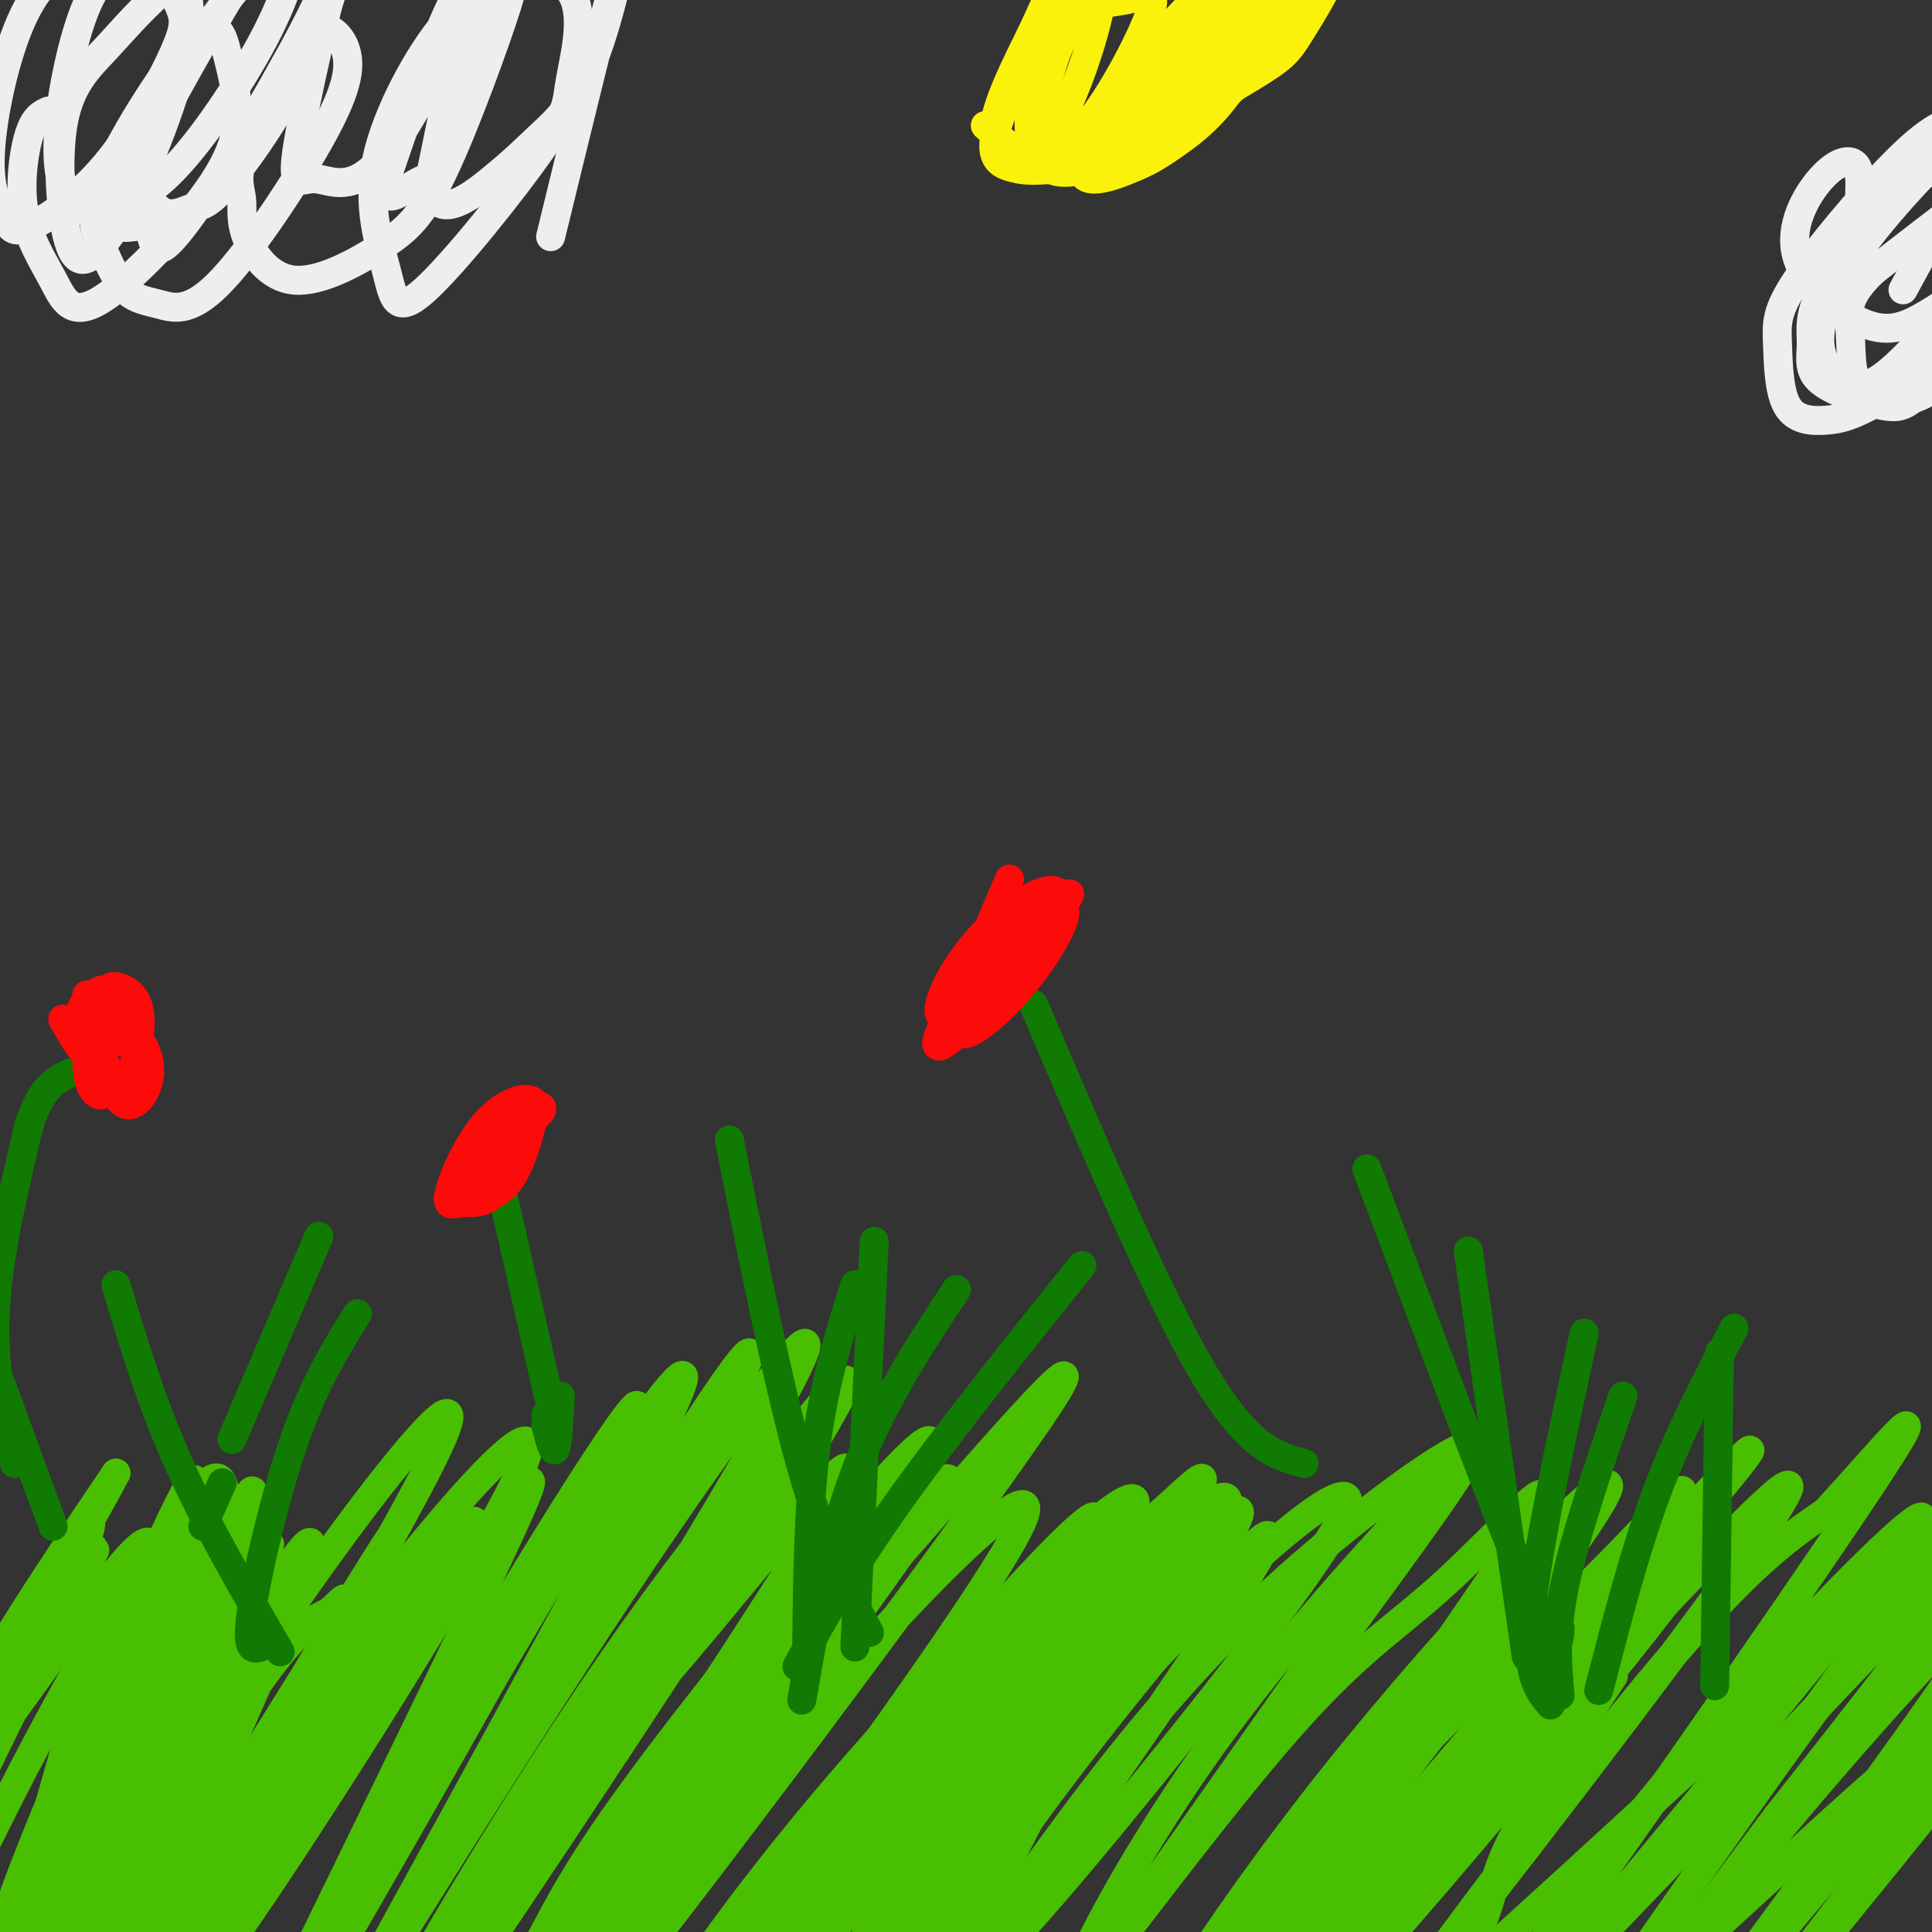 <svg viewBox='0 0 400 400' version='1.1' xmlns='http://www.w3.org/2000/svg' xmlns:xlink='http://www.w3.org/1999/xlink'><rect x="0" y="0" width="400" height="400" fill="#333333" stroke="none"/><g fill='none' stroke='#49BF01' stroke-width='6' stroke-linecap='round' stroke-linejoin='round'><path d='M17,350c-7.809,27.287 -15.617,54.574 -14,51c1.617,-3.574 12.660,-38.010 22,-61c9.340,-22.990 16.976,-34.536 20,-34c3.024,0.536 1.435,13.153 -1,26c-2.435,12.847 -5.718,25.923 -9,39'/><path d='M35,371c-4.139,19.761 -9.988,49.662 -6,37c3.988,-12.662 17.811,-67.889 22,-89c4.189,-21.111 -1.257,-8.107 -10,23c-8.743,31.107 -20.784,80.316 -22,87c-1.216,6.684 8.392,-29.158 18,-65'/><path d='M37,364c8.942,-24.337 22.295,-52.679 18,-42c-4.295,10.679 -26.240,60.378 -37,83c-10.760,22.622 -10.334,18.166 -11,15c-0.666,-3.166 -2.424,-5.042 -3,-11c-0.576,-5.958 0.031,-15.999 10,-43c9.969,-27.001 29.299,-70.962 26,-57c-3.299,13.962 -29.228,85.846 -38,108c-8.772,22.154 -0.386,-5.423 8,-33'/><path d='M10,384c10.650,-26.162 33.277,-75.065 32,-65c-1.277,10.065 -26.456,79.100 -32,92c-5.544,12.900 8.548,-30.333 18,-54c9.452,-23.667 14.266,-27.766 18,-33c3.734,-5.234 6.390,-11.601 -2,12c-8.390,23.601 -27.826,77.172 -32,89c-4.174,11.828 6.913,-18.086 18,-48'/><path d='M30,377c13.391,-26.481 37.869,-68.684 34,-55c-3.869,13.684 -36.085,83.254 -45,100c-8.915,16.746 5.471,-19.333 17,-43c11.529,-23.667 20.202,-34.923 25,-40c4.798,-5.077 5.722,-3.974 8,-6c2.278,-2.026 5.910,-7.182 -5,15c-10.910,22.182 -36.360,71.703 -42,81c-5.640,9.297 8.532,-21.629 20,-43c11.468,-21.371 20.234,-33.185 29,-45'/><path d='M71,341c9.208,-13.901 17.729,-26.154 7,-7c-10.729,19.154 -40.707,69.716 -47,79c-6.293,9.284 11.098,-22.708 29,-51c17.902,-28.292 36.314,-52.882 28,-37c-8.314,15.882 -43.354,72.238 -56,91c-12.646,18.762 -2.899,-0.068 10,-21c12.899,-20.932 28.949,-43.966 45,-67'/><path d='M87,328c-7.017,14.772 -47.059,85.202 -54,95c-6.941,9.798 19.220,-41.035 38,-72c18.780,-30.965 30.179,-42.061 27,-33c-3.179,9.061 -20.935,38.279 -35,59c-14.065,20.721 -24.440,32.946 -28,33c-3.560,0.054 -0.305,-12.062 12,-35c12.305,-22.938 33.658,-56.696 34,-57c0.342,-0.304 -20.329,32.848 -41,66'/><path d='M40,384c-12.997,20.496 -24.988,38.736 -19,25c5.988,-13.736 29.955,-59.447 37,-75c7.045,-15.553 -2.834,-0.946 -17,23c-14.166,23.946 -32.620,57.233 -41,72c-8.380,14.767 -6.685,11.014 -6,4c0.685,-7.014 0.360,-17.288 9,-41c8.640,-23.712 26.244,-60.861 28,-68c1.756,-7.139 -12.335,15.732 -26,42c-13.665,26.268 -26.904,55.934 -32,67c-5.096,11.066 -2.048,3.533 1,-4'/><path d='M-26,429c0.929,-5.849 2.753,-18.470 15,-46c12.247,-27.530 34.919,-69.968 30,-61c-4.919,8.968 -37.428,69.344 -45,80c-7.572,10.656 9.794,-28.407 24,-55c14.206,-26.593 25.251,-40.716 19,-26c-6.251,14.716 -29.798,58.270 -38,70c-8.202,11.730 -1.058,-8.363 9,-28c10.058,-19.637 23.029,-38.819 36,-58'/><path d='M24,305c-3.696,7.319 -30.937,54.617 -36,66c-5.063,11.383 12.051,-13.150 25,-31c12.949,-17.850 21.732,-29.018 17,-13c-4.732,16.018 -22.980,59.221 -28,70c-5.020,10.779 3.187,-10.867 14,-33c10.813,-22.133 24.232,-44.752 25,-40c0.768,4.752 -11.116,36.876 -23,69'/><path d='M18,393c3.129,0.788 22.453,-31.742 42,-60c19.547,-28.258 39.318,-52.244 31,-34c-8.318,18.244 -44.724,78.717 -53,92c-8.276,13.283 11.578,-20.623 33,-50c21.422,-29.377 44.412,-54.225 37,-37c-7.412,17.225 -45.226,76.522 -59,96c-13.774,19.478 -3.507,-0.863 7,-19c10.507,-18.137 21.253,-34.068 32,-50'/><path d='M88,331c8.126,-11.064 12.439,-13.723 17,-19c4.561,-5.277 9.368,-13.171 -3,13c-12.368,26.171 -41.912,86.407 -47,97c-5.088,10.593 14.281,-28.457 37,-68c22.719,-39.543 48.786,-79.579 37,-56c-11.786,23.579 -61.427,110.774 -70,124c-8.573,13.226 23.923,-47.516 43,-80c19.077,-32.484 24.736,-36.710 26,-37c1.264,-0.290 -1.868,3.355 -5,7'/><path d='M123,312c-15.632,26.363 -52.210,88.769 -62,103c-9.790,14.231 7.210,-19.715 19,-41c11.790,-21.285 18.371,-29.910 33,-51c14.629,-21.090 37.307,-54.646 25,-29c-12.307,25.646 -59.598,110.493 -64,119c-4.402,8.507 34.084,-59.325 57,-97c22.916,-37.675 30.262,-45.193 19,-25c-11.262,20.193 -41.131,68.096 -71,116'/><path d='M79,407c-1.846,3.155 29.040,-46.959 54,-84c24.960,-37.041 43.993,-61.010 28,-32c-15.993,29.010 -67.012,110.997 -79,128c-11.988,17.003 15.055,-30.979 40,-68c24.945,-37.021 47.793,-63.083 36,-41c-11.793,22.083 -58.227,92.309 -74,115c-15.773,22.691 -0.887,-2.155 14,-27'/><path d='M98,398c10.837,-18.394 30.929,-50.880 50,-78c19.071,-27.120 37.121,-48.876 21,-22c-16.121,26.876 -66.413,102.382 -78,119c-11.587,16.618 15.530,-25.652 29,-46c13.470,-20.348 13.295,-18.776 26,-34c12.705,-15.224 38.292,-47.246 26,-26c-12.292,21.246 -62.463,95.758 -72,110c-9.537,14.242 21.561,-31.788 41,-58c19.439,-26.212 27.220,-32.606 35,-39'/><path d='M176,324c12.250,-14.269 25.374,-30.441 9,-8c-16.374,22.441 -62.248,83.495 -79,104c-16.752,20.505 -4.382,0.462 3,-13c7.382,-13.462 9.777,-20.342 31,-48c21.223,-27.658 61.276,-76.093 51,-56c-10.276,20.093 -70.881,108.713 -86,128c-15.119,19.287 15.246,-30.758 35,-60c19.754,-29.242 28.895,-37.681 39,-48c10.105,-10.319 21.173,-22.520 16,-14c-5.173,8.520 -26.586,37.760 -48,67'/><path d='M147,376c-14.821,21.174 -27.875,40.609 -28,39c-0.125,-1.609 12.678,-24.262 25,-42c12.322,-17.738 24.162,-30.561 43,-52c18.838,-21.439 44.672,-51.493 28,-27c-16.672,24.493 -75.850,103.534 -92,123c-16.150,19.466 10.729,-20.644 38,-54c27.271,-33.356 54.935,-59.959 51,-49c-3.935,10.959 -39.467,59.479 -75,108'/><path d='M137,422c-2.870,4.602 27.455,-37.894 53,-69c25.545,-31.106 46.310,-50.821 32,-31c-14.310,19.821 -63.696,79.177 -79,94c-15.304,14.823 3.474,-14.887 32,-48c28.526,-33.113 66.801,-69.628 59,-54c-7.801,15.628 -61.677,83.400 -75,98c-13.323,14.600 13.908,-23.971 35,-50c21.092,-26.029 36.046,-39.514 51,-53'/><path d='M245,309c8.369,-7.733 3.792,-0.567 -17,25c-20.792,25.567 -57.800,69.533 -64,74c-6.200,4.467 18.409,-30.567 41,-56c22.591,-25.433 43.165,-41.265 48,-42c4.835,-0.735 -6.069,13.625 -25,37c-18.931,23.375 -45.890,55.763 -50,58c-4.110,2.237 14.630,-25.679 27,-42c12.370,-16.321 18.369,-21.048 29,-31c10.631,-9.952 25.895,-25.129 22,-17c-3.895,8.129 -26.947,39.565 -50,71'/><path d='M206,386c-14.615,19.716 -26.151,33.507 -31,36c-4.849,2.493 -3.009,-6.312 17,-34c20.009,-27.688 58.189,-74.258 53,-65c-5.189,9.258 -53.746,74.343 -62,86c-8.254,11.657 23.794,-30.114 50,-59c26.206,-28.886 46.571,-44.887 46,-39c-0.571,5.887 -22.077,33.662 -41,57c-18.923,23.338 -35.264,42.239 -39,43c-3.736,0.761 5.132,-16.620 14,-34'/><path d='M213,377c17.702,-24.662 54.958,-69.317 49,-57c-5.958,12.317 -55.131,81.607 -69,100c-13.869,18.393 7.564,-14.111 25,-38c17.436,-23.889 30.875,-39.162 46,-53c15.125,-13.838 31.936,-26.241 38,-29c6.064,-2.759 1.382,4.127 -16,28c-17.382,23.873 -47.463,64.734 -59,80c-11.537,15.266 -4.531,4.936 -3,2c1.531,-2.936 -2.414,1.522 1,-6c3.414,-7.522 14.189,-27.025 29,-47c14.811,-19.975 33.660,-40.421 41,-48c7.340,-7.579 3.170,-2.289 -1,3'/><path d='M294,312c-16.848,24.088 -58.469,82.808 -66,94c-7.531,11.192 19.027,-25.144 36,-45c16.973,-19.856 24.359,-23.231 36,-34c11.641,-10.769 27.536,-28.933 14,-8c-13.536,20.933 -56.505,80.961 -69,96c-12.495,15.039 5.482,-14.913 31,-47c25.518,-32.087 58.577,-66.311 57,-60c-1.577,6.311 -37.788,53.155 -74,100'/><path d='M259,408c-13.533,19.328 -10.366,17.648 -4,8c6.366,-9.648 15.932,-27.264 30,-44c14.068,-16.736 32.637,-32.591 47,-47c14.363,-14.409 24.518,-27.371 7,-2c-17.518,25.371 -62.711,89.074 -66,95c-3.289,5.926 35.325,-45.927 58,-74c22.675,-28.073 29.413,-32.366 13,-11c-16.413,21.366 -55.975,68.390 -70,83c-14.025,14.610 -2.512,-3.195 9,-21'/><path d='M283,395c16.799,-21.385 54.295,-64.346 70,-83c15.705,-18.654 9.618,-13.000 -4,2c-13.618,15.000 -34.766,39.345 -49,57c-14.234,17.655 -21.552,28.618 -13,21c8.552,-7.618 32.974,-33.818 54,-56c21.026,-22.182 38.656,-40.348 24,-19c-14.656,21.348 -61.600,82.209 -69,91c-7.400,8.791 24.743,-34.488 45,-59c20.257,-24.512 28.629,-30.256 37,-36'/><path d='M378,313c12.526,-13.598 25.341,-29.594 9,-5c-16.341,24.594 -61.839,89.778 -75,107c-13.161,17.222 6.016,-13.516 33,-46c26.984,-32.484 61.775,-66.712 51,-51c-10.775,15.712 -67.115,81.366 -72,89c-4.885,7.634 41.685,-42.752 65,-67c23.315,-24.248 23.376,-22.356 16,-12c-7.376,10.356 -22.188,29.178 -37,48'/><path d='M368,376c-14.143,18.782 -31.001,41.737 -31,42c0.001,0.263 16.859,-22.165 38,-47c21.141,-24.835 46.563,-52.078 37,-36c-9.563,16.078 -54.112,75.477 -63,88c-8.888,12.523 17.886,-21.829 40,-47c22.114,-25.171 39.569,-41.161 30,-27c-9.569,14.161 -46.163,58.475 -60,75c-13.837,16.525 -4.919,5.263 4,-6'/><path d='M363,418c14.367,-18.553 48.286,-61.937 44,-63c-4.286,-1.063 -46.776,40.195 -64,55c-17.224,14.805 -9.181,3.157 5,-17c14.181,-20.157 34.498,-48.824 48,-66c13.502,-17.176 20.187,-22.862 -1,-3c-21.187,19.862 -70.246,65.272 -89,82c-18.754,16.728 -7.203,4.773 -2,-3c5.203,-7.773 4.058,-11.364 8,-20c3.942,-8.636 12.971,-22.318 22,-36'/><path d='M334,347c-9.713,8.536 -44.995,47.876 -58,60c-13.005,12.124 -3.733,-2.970 17,-30c20.733,-27.030 52.929,-65.998 41,-52c-11.929,13.998 -67.981,80.961 -70,80c-2.019,-0.961 49.995,-69.846 58,-81c8.005,-11.154 -27.997,35.423 -64,82'/><path d='M258,406c0.500,-1.333 33.750,-45.667 67,-90'/></g>
<g fill='none' stroke='#107A03' stroke-width='6' stroke-linecap='round' stroke-linejoin='round'><path d='M58,342c-7.667,-13.167 -15.333,-26.333 -21,-39c-5.667,-12.667 -9.333,-24.833 -13,-37'/><path d='M54,341c-1.556,0.467 -3.111,0.933 -2,-7c1.111,-7.933 4.889,-24.267 9,-36c4.111,-11.733 8.556,-18.867 13,-26'/><path d='M42,316c0.000,0.000 4.000,-9.000 4,-9'/><path d='M48,298c0.000,0.000 18.000,-42.000 18,-42'/><path d='M180,338c-4.583,-8.500 -9.167,-17.000 -14,-34c-4.833,-17.000 -9.917,-42.500 -15,-68'/><path d='M177,341c0.000,0.000 4.000,-84.000 4,-84'/><path d='M167,343c0.167,-15.583 0.333,-31.167 2,-44c1.667,-12.833 4.833,-22.917 8,-33'/><path d='M166,352c2.833,-16.417 5.667,-32.833 11,-47c5.333,-14.167 13.167,-26.083 21,-38'/><path d='M165,345c5.583,-10.083 11.167,-20.167 21,-34c9.833,-13.833 23.917,-31.417 38,-49'/><path d='M323,337c-0.167,3.417 -0.333,6.833 -7,-9c-6.667,-15.833 -19.833,-50.917 -33,-86'/><path d='M316,343c0.000,0.000 -12.000,-84.000 -12,-84'/><path d='M321,353c-2.583,-3.083 -5.167,-6.167 -4,-19c1.167,-12.833 6.083,-35.417 11,-58'/><path d='M323,351c-0.583,-6.333 -1.167,-12.667 1,-23c2.167,-10.333 7.083,-24.667 12,-39'/><path d='M331,350c3.667,-14.250 7.333,-28.500 12,-41c4.667,-12.500 10.333,-23.250 16,-34'/><path d='M355,349c0.000,0.000 1.000,-69.000 1,-69'/><path d='M11,316c0.000,0.000 -22.000,-60.000 -22,-60'/><path d='M3,303c-2.250,-9.667 -4.500,-19.333 -4,-31c0.500,-11.667 3.750,-25.333 7,-39'/><path d='M6,233c2.667,-8.333 5.833,-9.667 9,-11'/><path d='M114,291c0.000,0.000 -10.000,-44.000 -10,-44'/><path d='M113,293c0.000,0.000 0.100,0.100 0.1,0.1'/><path d='M113,295c0.750,3.000 1.500,6.000 2,5c0.500,-1.000 0.750,-6.000 1,-11'/><path d='M270,303c-5.833,-1.583 -11.667,-3.167 -21,-19c-9.333,-15.833 -22.167,-45.917 -35,-76'/></g>
<g fill='none' stroke='#FD0A0A' stroke-width='6' stroke-linecap='round' stroke-linejoin='round'><path d='M13,211c2.716,4.853 5.432,9.707 7,7c1.568,-2.707 1.987,-12.973 1,-13c-0.987,-0.027 -3.381,10.185 -3,16c0.381,5.815 3.537,7.233 4,4c0.463,-3.233 -1.769,-11.116 -4,-19'/><path d='M18,206c-0.365,-0.336 0.724,8.325 3,13c2.276,4.675 5.739,5.365 7,2c1.261,-3.365 0.318,-10.783 -2,-14c-2.318,-3.217 -6.013,-2.232 -8,0c-1.987,2.232 -2.267,5.712 -1,9c1.267,3.288 4.081,6.383 6,8c1.919,1.617 2.942,1.757 4,-1c1.058,-2.757 2.149,-8.409 2,-12c-0.149,-3.591 -1.540,-5.121 -3,-6c-1.460,-0.879 -2.989,-1.108 -4,0c-1.011,1.108 -1.506,3.554 -2,6'/><path d='M20,211c0.399,4.989 2.396,14.461 5,17c2.604,2.539 5.817,-1.855 6,-6c0.183,-4.145 -2.662,-8.041 -4,-9c-1.338,-0.959 -1.169,1.021 -1,3'/><path d='M109,230c-2.704,1.390 -5.408,2.780 -8,5c-2.592,2.220 -5.072,5.271 -2,4c3.072,-1.271 11.696,-6.866 13,-9c1.304,-2.134 -4.712,-0.809 -9,3c-4.288,3.809 -6.847,10.102 -6,13c0.847,2.898 5.099,2.399 8,-1c2.901,-3.399 4.450,-9.700 6,-16'/><path d='M111,229c-0.828,-2.678 -5.897,-1.371 -10,3c-4.103,4.371 -7.239,11.808 -8,15c-0.761,3.192 0.855,2.141 3,2c2.145,-0.141 4.821,0.628 8,-4c3.179,-4.628 6.862,-14.653 5,-16c-1.862,-1.347 -9.271,5.983 -12,11c-2.729,5.017 -0.780,7.719 2,6c2.780,-1.719 6.390,-7.860 10,-14'/><path d='M209,182c-4.247,9.869 -8.494,19.739 -10,25c-1.506,5.261 -0.271,5.915 4,-1c4.271,-6.915 11.578,-21.397 10,-20c-1.578,1.397 -12.042,18.673 -14,25c-1.958,6.327 4.588,1.703 10,-4c5.412,-5.703 9.689,-12.487 11,-16c1.311,-3.513 -0.345,-3.757 -2,-4'/><path d='M218,187c-3.792,2.392 -12.273,10.373 -18,18c-5.727,7.627 -8.701,14.900 -3,10c5.701,-4.900 20.077,-21.973 22,-28c1.923,-6.027 -8.608,-1.007 -16,7c-7.392,8.007 -11.644,19.002 -6,16c5.644,-3.002 21.184,-20.001 24,-24c2.816,-3.999 -7.092,5.000 -17,14'/><path d='M204,200c-5.452,6.833 -10.583,16.917 -6,13c4.583,-3.917 18.881,-21.833 21,-25c2.119,-3.167 -7.940,8.417 -18,20'/></g>
<g fill='none' stroke='#EEEEEE' stroke-width='6' stroke-linecap='round' stroke-linejoin='round'><path d='M10,23c-1.430,0.650 -2.859,1.300 -4,5c-1.141,3.700 -1.993,10.450 -1,16c0.993,5.550 3.830,9.901 6,14c2.170,4.099 3.673,7.945 10,4c6.327,-3.945 17.479,-15.682 23,-24c5.521,-8.318 5.410,-13.216 5,-17c-0.410,-3.784 -1.119,-6.454 -2,-10c-0.881,-3.546 -1.933,-7.968 -7,-3c-5.067,4.968 -14.147,19.326 -18,28c-3.853,8.674 -2.479,11.664 -1,15c1.479,3.336 3.062,7.017 5,9c1.938,1.983 4.231,2.267 7,3c2.769,0.733 6.013,1.915 12,-4c5.987,-5.915 14.718,-18.926 20,-28c5.282,-9.074 7.114,-14.212 7,-18c-0.114,-3.788 -2.176,-6.225 -4,-7c-1.824,-0.775 -3.412,0.113 -5,1'/><path d='M63,7c-3.440,4.781 -9.540,16.235 -12,23c-2.460,6.765 -1.279,8.841 -1,11c0.279,2.159 -0.343,4.402 1,8c1.343,3.598 4.649,8.551 10,9c5.351,0.449 12.745,-3.607 18,-7c5.255,-3.393 8.370,-6.124 13,-16c4.630,-9.876 10.774,-26.898 13,-34c2.226,-7.102 0.533,-4.283 -2,-3c-2.533,1.283 -5.907,1.029 -11,7c-5.093,5.971 -11.904,18.167 -14,28c-2.096,9.833 0.524,17.304 2,23c1.476,5.696 1.809,9.618 8,4c6.191,-5.618 18.239,-20.776 24,-29c5.761,-8.224 5.234,-9.513 6,-14c0.766,-4.487 2.824,-12.172 1,-17c-1.824,-4.828 -7.529,-6.800 -12,-8c-4.471,-1.200 -7.706,-1.629 -12,6c-4.294,7.629 -9.647,23.314 -15,39'/><path d='M80,37c-1.287,6.351 2.997,2.729 6,1c3.003,-1.729 4.725,-1.565 7,-6c2.275,-4.435 5.103,-13.467 6,-21c0.897,-7.533 -0.138,-13.565 -3,-19c-2.862,-5.435 -7.552,-10.274 -14,-12c-6.448,-1.726 -14.655,-0.340 -24,8c-9.345,8.340 -19.829,23.635 -25,33c-5.171,9.365 -5.027,12.801 -4,16c1.027,3.199 2.939,6.163 5,7c2.061,0.837 4.270,-0.451 6,-1c1.730,-0.549 2.982,-0.359 7,-5c4.018,-4.641 10.803,-14.115 16,-25c5.197,-10.885 8.806,-23.182 8,-29c-0.806,-5.818 -6.026,-5.159 -13,-2c-6.974,3.159 -15.703,8.816 -22,14c-6.297,5.184 -10.162,9.895 -14,14c-3.838,4.105 -7.649,7.605 -9,16c-1.351,8.395 -0.243,21.684 2,26c2.243,4.316 5.622,-0.342 9,-5'/><path d='M24,47c4.165,-6.580 10.077,-20.528 13,-31c2.923,-10.472 2.857,-17.466 0,-22c-2.857,-4.534 -8.503,-6.608 -12,-7c-3.497,-0.392 -4.843,0.897 -8,3c-3.157,2.103 -8.123,5.019 -12,13c-3.877,7.981 -6.663,21.027 -7,29c-0.337,7.973 1.777,10.873 3,13c1.223,2.127 1.556,3.483 5,2c3.444,-1.483 10.001,-5.803 16,-13c5.999,-7.197 11.441,-17.269 14,-23c2.559,-5.731 2.237,-7.121 1,-10c-1.237,-2.879 -3.388,-7.247 -5,-9c-1.612,-1.753 -2.685,-0.893 -5,0c-2.315,0.893 -5.873,1.817 -9,9c-3.127,7.183 -5.823,20.626 -6,29c-0.177,8.374 2.163,11.680 4,13c1.837,1.320 3.169,0.655 6,0c2.831,-0.655 7.161,-1.299 13,-7c5.839,-5.701 13.187,-16.458 18,-25c4.813,-8.542 7.089,-14.869 8,-20c0.911,-5.131 0.455,-9.065 0,-13'/><path d='M61,-22c-7.884,10.935 -27.593,44.771 -34,59c-6.407,14.229 0.490,8.851 3,10c2.510,1.149 0.634,8.824 7,1c6.366,-7.824 20.974,-31.149 29,-48c8.026,-16.851 9.471,-27.230 7,-19c-2.471,8.230 -8.859,35.068 -11,47c-2.141,11.932 -0.035,8.957 3,9c3.035,0.043 6.999,3.104 13,-3c6.001,-6.104 14.039,-21.374 19,-36c4.961,-14.626 6.846,-28.607 5,-22c-1.846,6.607 -7.423,33.804 -13,61'/><path d='M89,37c0.472,9.852 8.151,3.982 13,0c4.849,-3.982 6.867,-6.078 10,-9c3.133,-2.922 7.382,-6.671 11,-16c3.618,-9.329 6.605,-24.237 5,-19c-1.605,5.237 -7.803,30.618 -14,56'/><path d='M385,41c0.127,-2.927 0.253,-5.854 -1,-7c-1.253,-1.146 -3.886,-0.512 -7,3c-3.114,3.512 -6.710,9.902 -5,16c1.710,6.098 8.725,11.903 14,14c5.275,2.097 8.808,0.487 13,-2c4.192,-2.487 9.041,-5.850 13,-10c3.959,-4.150 7.027,-9.089 7,-13c-0.027,-3.911 -3.150,-6.796 -6,-9c-2.850,-2.204 -5.427,-3.728 -12,1c-6.573,4.728 -17.142,15.706 -22,23c-4.858,7.294 -4.006,10.903 -4,14c0.006,3.097 -0.835,5.684 2,8c2.835,2.316 9.348,4.363 13,5c3.652,0.637 4.445,-0.136 8,-3c3.555,-2.864 9.873,-7.818 14,-15c4.127,-7.182 6.064,-16.591 8,-26'/><path d='M420,40c-0.530,-7.618 -5.854,-13.663 -11,-15c-5.146,-1.337 -10.116,2.035 -17,9c-6.884,6.965 -15.684,17.523 -20,24c-4.316,6.477 -4.147,8.875 -4,13c0.147,4.125 0.273,9.979 2,13c1.727,3.021 5.054,3.211 8,3c2.946,-0.211 5.509,-0.822 11,-4c5.491,-3.178 13.908,-8.922 21,-16c7.092,-7.078 12.860,-15.491 16,-24c3.140,-8.509 3.654,-17.113 3,-21c-0.654,-3.887 -2.474,-3.055 -5,-3c-2.526,0.055 -5.758,-0.666 -14,6c-8.242,6.666 -21.495,20.719 -28,31c-6.505,10.281 -6.263,16.790 -3,21c3.263,4.210 9.546,6.122 14,6c4.454,-0.122 7.080,-2.279 10,-5c2.920,-2.721 6.133,-6.008 9,-12c2.867,-5.992 5.387,-14.690 8,-22c2.613,-7.310 5.318,-13.231 0,-11c-5.318,2.231 -18.659,12.616 -32,23'/><path d='M388,56c-6.085,5.709 -5.298,8.483 -5,12c0.298,3.517 0.107,7.779 1,10c0.893,2.221 2.869,2.402 7,-1c4.131,-3.402 10.417,-10.386 14,-16c3.583,-5.614 4.465,-9.858 5,-15c0.535,-5.142 0.724,-11.184 -2,-9c-2.724,2.184 -8.362,12.592 -14,23'/></g>
<g fill='none' stroke='#FBF20B' stroke-width='6' stroke-linecap='round' stroke-linejoin='round'><path d='M204,26c2.243,2.097 4.485,4.194 7,5c2.515,0.806 5.302,0.319 9,-7c3.698,-7.319 8.306,-21.472 8,-26c-0.306,-4.528 -5.527,0.570 -9,5c-3.473,4.430 -5.198,8.193 -6,12c-0.802,3.807 -0.682,7.660 1,11c1.682,3.340 4.925,6.169 10,1c5.075,-5.169 11.981,-18.335 14,-24c2.019,-5.665 -0.851,-3.828 -5,-3c-4.149,0.828 -9.579,0.646 -15,6c-5.421,5.354 -10.835,16.244 -12,22c-1.165,5.756 1.917,6.378 5,7'/><path d='M211,35c3.758,0.841 10.653,-0.556 14,-1c3.347,-0.444 3.145,0.063 8,-6c4.855,-6.063 14.768,-18.698 18,-25c3.232,-6.302 -0.218,-6.270 -2,-7c-1.782,-0.730 -1.897,-2.221 -5,-2c-3.103,0.221 -9.195,2.155 -15,6c-5.805,3.845 -11.323,9.599 -14,16c-2.677,6.401 -2.513,13.447 0,17c2.513,3.553 7.376,3.613 14,0c6.624,-3.613 15.008,-10.900 19,-21c3.992,-10.100 3.592,-23.012 1,-28c-2.592,-4.988 -7.375,-2.053 -11,0c-3.625,2.053 -6.092,3.225 -10,7c-3.908,3.775 -9.257,10.152 -12,17c-2.743,6.848 -2.880,14.165 -2,18c0.880,3.835 2.775,4.186 4,5c1.225,0.814 1.778,2.090 6,0c4.222,-2.090 12.111,-7.545 20,-13'/><path d='M244,18c7.892,-7.133 17.621,-18.464 22,-24c4.379,-5.536 3.409,-5.276 3,-7c-0.409,-1.724 -0.255,-5.432 -3,-8c-2.745,-2.568 -8.388,-3.995 -17,-1c-8.612,2.995 -20.194,10.410 -26,15c-5.806,4.590 -5.838,6.353 -9,13c-3.162,6.647 -9.456,18.178 -8,23c1.456,4.822 10.661,2.934 20,1c9.339,-1.934 18.812,-3.915 26,-9c7.188,-5.085 12.091,-13.276 15,-20c2.909,-6.724 3.823,-11.982 0,-16c-3.823,-4.018 -12.383,-6.795 -22,-3c-9.617,3.795 -20.293,14.163 -26,20c-5.707,5.837 -6.447,7.142 -4,13c2.447,5.858 8.082,16.270 15,17c6.918,0.730 15.119,-8.220 21,-17c5.881,-8.780 9.440,-17.390 13,-26'/><path d='M264,-11c0.377,-5.507 -5.179,-6.274 -8,-7c-2.821,-0.726 -2.906,-1.411 -8,2c-5.094,3.411 -15.199,10.916 -21,16c-5.801,5.084 -7.300,7.746 -9,13c-1.700,5.254 -3.601,13.101 -4,17c-0.399,3.899 0.705,3.850 3,4c2.295,0.150 5.782,0.499 14,-3c8.218,-3.499 21.167,-10.845 28,-15c6.833,-4.155 7.550,-5.120 10,-9c2.450,-3.880 6.632,-10.675 8,-15c1.368,-4.325 -0.077,-6.180 -4,-6c-3.923,0.180 -10.322,2.395 -17,7c-6.678,4.605 -13.635,11.599 -20,20c-6.365,8.401 -12.139,18.208 -12,22c0.139,3.792 6.192,1.569 10,0c3.808,-1.569 5.371,-2.482 9,-5c3.629,-2.518 9.323,-6.639 14,-15c4.677,-8.361 8.336,-20.960 5,-22c-3.336,-1.040 -13.668,9.480 -24,20'/><path d='M238,13c-7.010,8.056 -12.536,18.197 -13,22c-0.464,3.803 4.133,1.267 10,-5c5.867,-6.267 13.003,-16.264 18,-25c4.997,-8.736 7.856,-16.210 4,-12c-3.856,4.210 -14.428,20.105 -25,36'/></g>
</svg>
